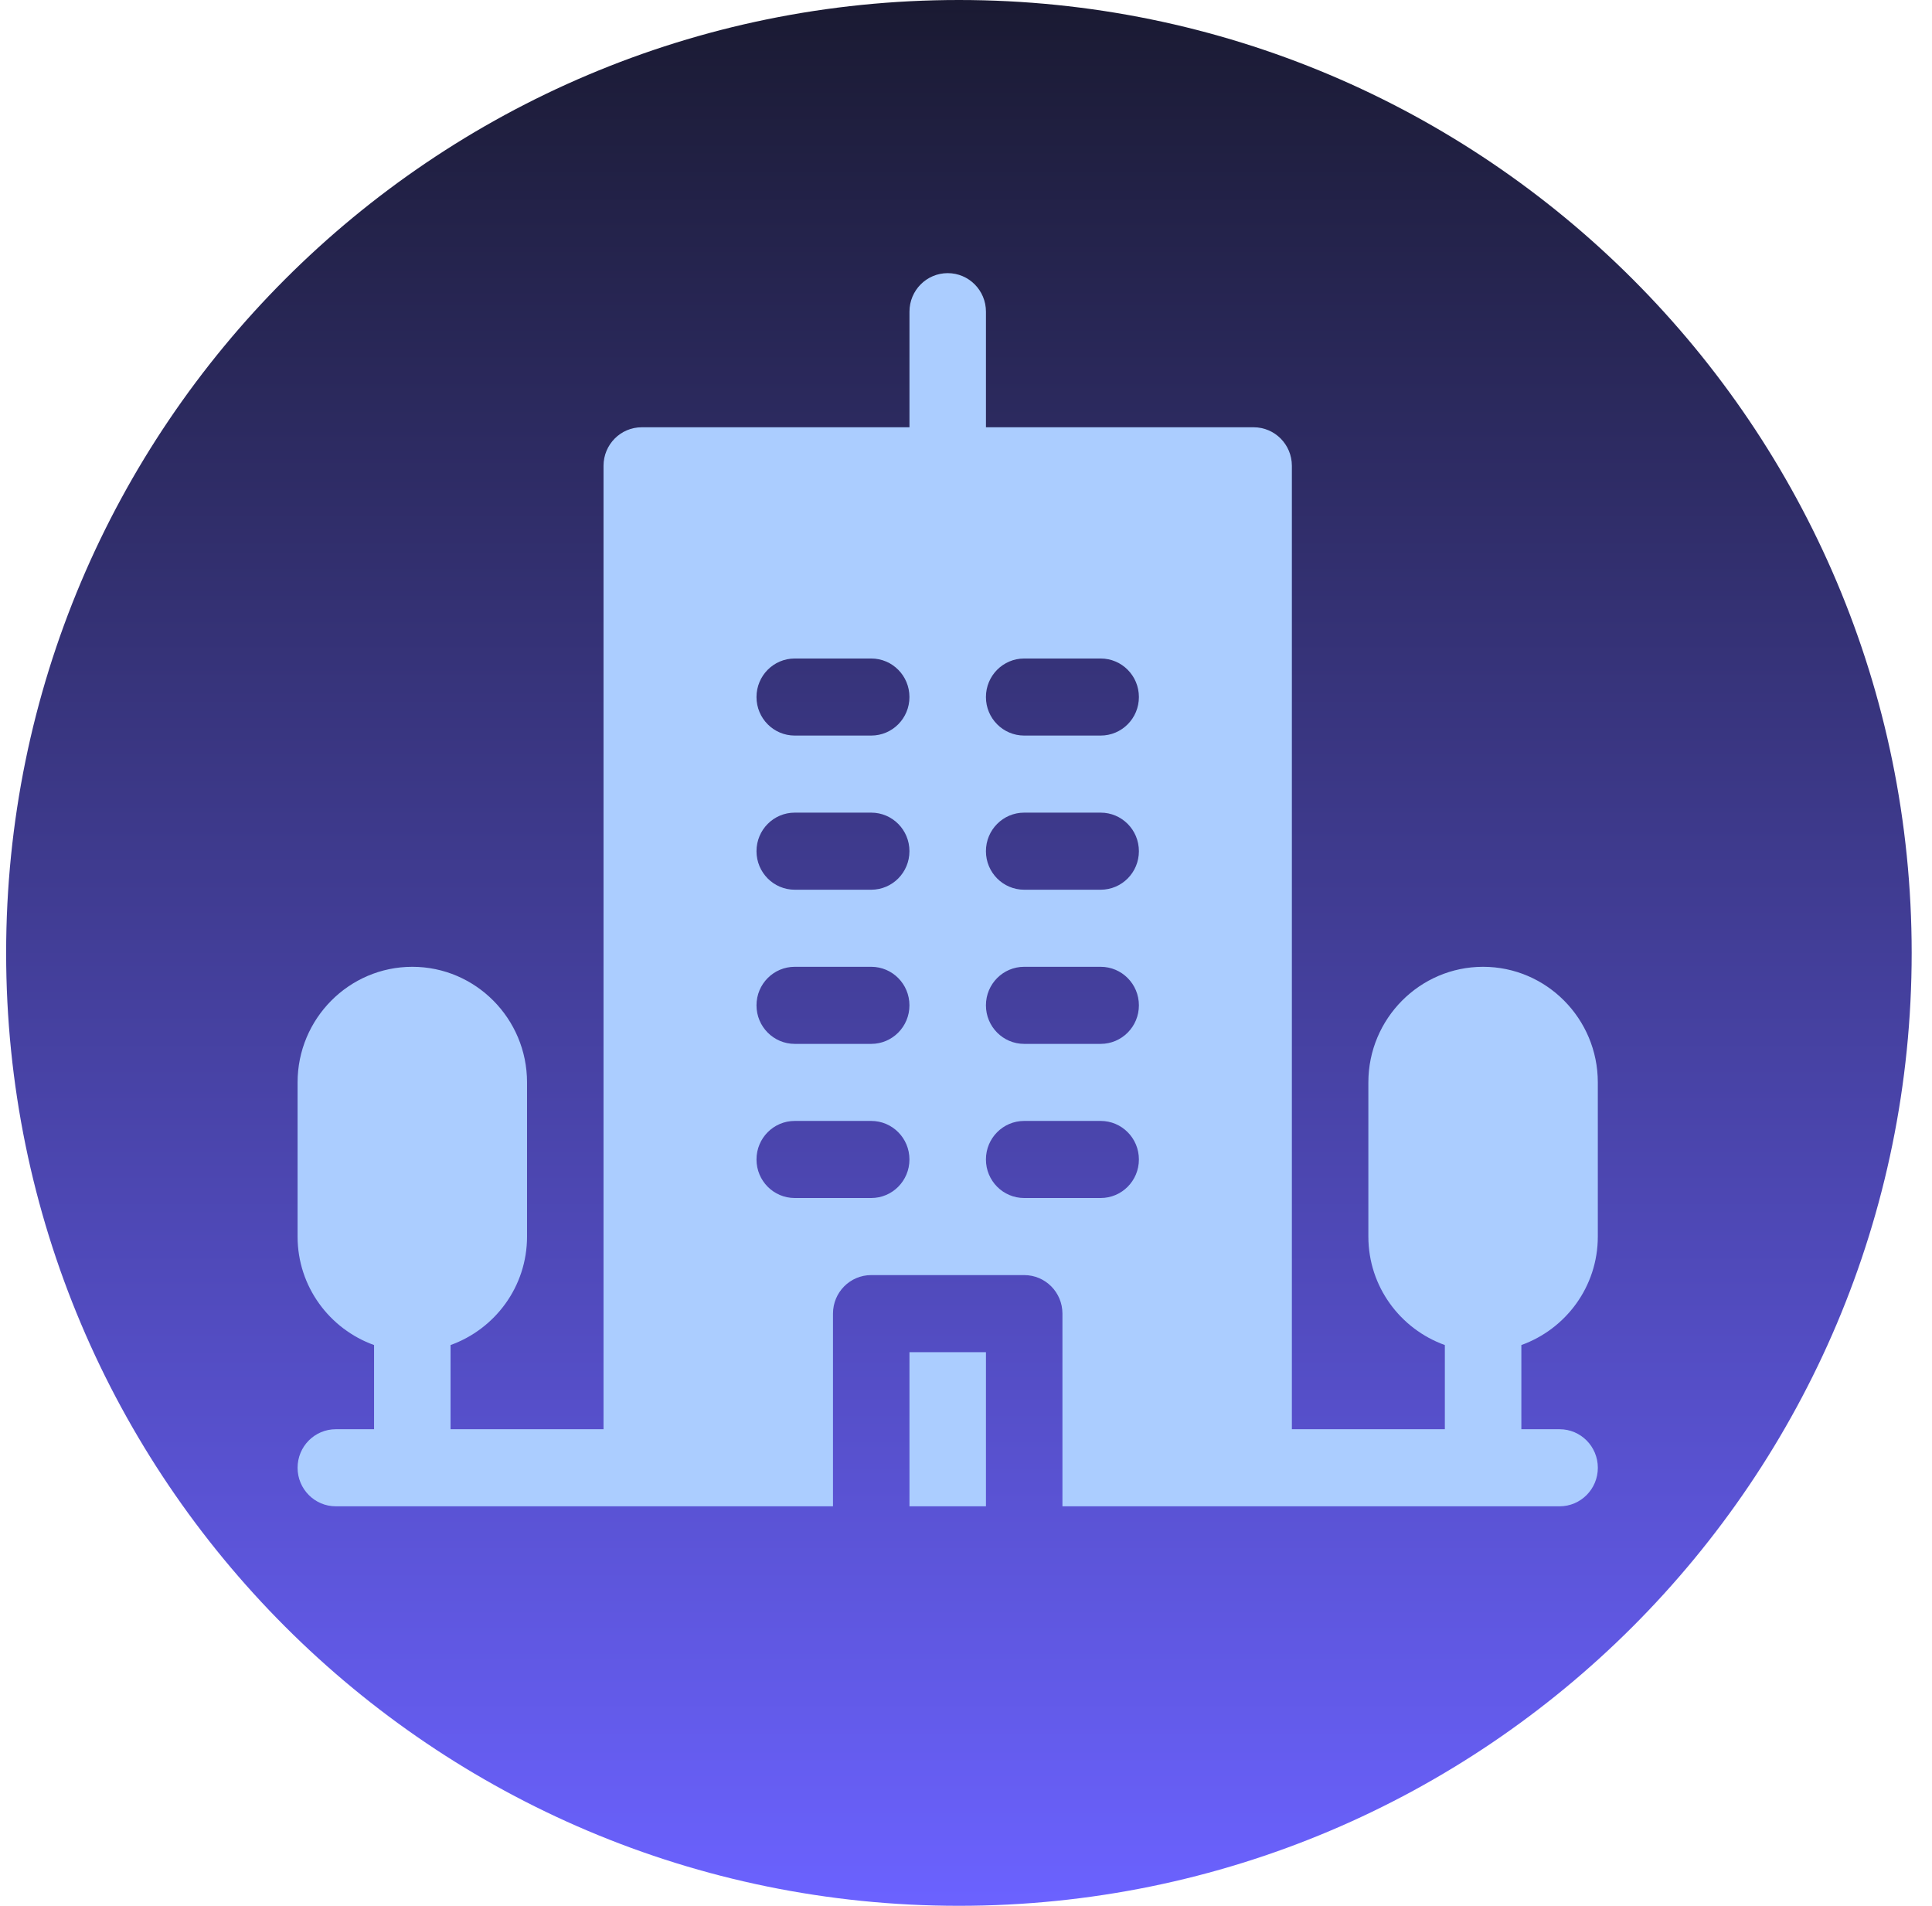 <svg width="73" height="72" viewBox="0 0 73 72" fill="none" xmlns="http://www.w3.org/2000/svg">
<path d="M36.232 0C16.35 0 0.232 16.118 0.232 36C0.232 55.883 16.35 72 36.232 72C56.115 72 72.232 55.883 72.232 36C72.232 16.118 56.115 0 36.232 0Z" fill="url(#paint0_linear_4422_11800)"/>
<path d="M60.373 46.716V40.892C60.373 38.484 58.429 36.525 56.038 36.525C53.648 36.525 51.703 38.484 51.703 40.892V46.716C51.703 48.611 52.915 50.212 54.593 50.815V53.995H48.813V17.598C48.813 16.794 48.167 16.142 47.369 16.142H37.254V11.775C37.254 10.97 36.607 10.319 35.809 10.319C35.01 10.319 34.364 10.97 34.364 11.775V16.142H24.249C23.45 16.142 22.804 16.794 22.804 17.598V53.995H17.024V50.815C18.702 50.212 19.914 48.611 19.914 46.716V40.892C19.914 38.484 17.97 36.525 15.579 36.525C13.189 36.525 11.244 38.484 11.244 40.892V46.716C11.244 48.611 12.456 50.212 14.134 50.815V53.995H12.689C11.89 53.995 11.244 54.646 11.244 55.451C11.244 56.256 11.891 56.907 12.689 56.907H31.474V49.628C31.474 48.823 32.12 48.172 32.919 48.172H38.699C39.498 48.172 40.144 48.823 40.144 49.628V56.907H58.929C59.727 56.907 60.374 56.256 60.374 55.451C60.374 54.646 59.727 53.995 58.929 53.995H57.484V50.815C59.162 50.212 60.373 48.611 60.373 46.716ZM32.919 45.26H30.029C29.23 45.26 28.584 44.609 28.584 43.804C28.584 42.999 29.23 42.348 30.029 42.348H32.919C33.717 42.348 34.363 42.999 34.363 43.804C34.363 44.609 33.717 45.26 32.919 45.26ZM32.919 39.437H30.029C29.23 39.437 28.584 38.785 28.584 37.981C28.584 37.176 29.23 36.525 30.029 36.525H32.919C33.717 36.525 34.363 37.176 34.363 37.981C34.363 38.785 33.717 39.437 32.919 39.437ZM32.919 33.613H30.029C29.23 33.613 28.584 32.962 28.584 32.157C28.584 31.352 29.23 30.701 30.029 30.701H32.919C33.717 30.701 34.363 31.352 34.363 32.157C34.363 32.962 33.717 33.613 32.919 33.613ZM32.919 27.789H30.029C29.23 27.789 28.584 27.138 28.584 26.334C28.584 25.529 29.23 24.878 30.029 24.878H32.919C33.717 24.878 34.363 25.529 34.363 26.334C34.363 27.138 33.717 27.789 32.919 27.789ZM41.588 45.26H38.698C37.9 45.26 37.253 44.609 37.253 43.804C37.253 42.999 37.9 42.348 38.698 42.348H41.588C42.387 42.348 43.033 42.999 43.033 43.804C43.033 44.609 42.387 45.26 41.588 45.26ZM41.588 39.437H38.698C37.9 39.437 37.253 38.785 37.253 37.981C37.253 37.176 37.9 36.525 38.698 36.525H41.588C42.387 36.525 43.033 37.176 43.033 37.981C43.033 38.785 42.387 39.437 41.588 39.437ZM41.588 33.613H38.698C37.9 33.613 37.253 32.962 37.253 32.157C37.253 31.352 37.9 30.701 38.698 30.701H41.588C42.387 30.701 43.033 31.352 43.033 32.157C43.033 32.962 42.387 33.613 41.588 33.613ZM41.588 27.789H38.698C37.9 27.789 37.253 27.138 37.253 26.334C37.253 25.529 37.9 24.878 38.698 24.878H41.588C42.387 24.878 43.033 25.529 43.033 26.334C43.033 27.138 42.387 27.789 41.588 27.789ZM34.364 56.907H37.254V51.084H34.364V56.907Z" fill="#ABCDFF"/>
<defs>
<linearGradient id="paint0_linear_4422_11800" x1="36.232" y1="72" x2="36.232" y2="0" gradientUnits="userSpaceOnUse">
<stop stop-color="#6B62FF"/>
<stop offset="1" stop-color="#1A1A32"/>
</linearGradient>
</defs>
</svg>
